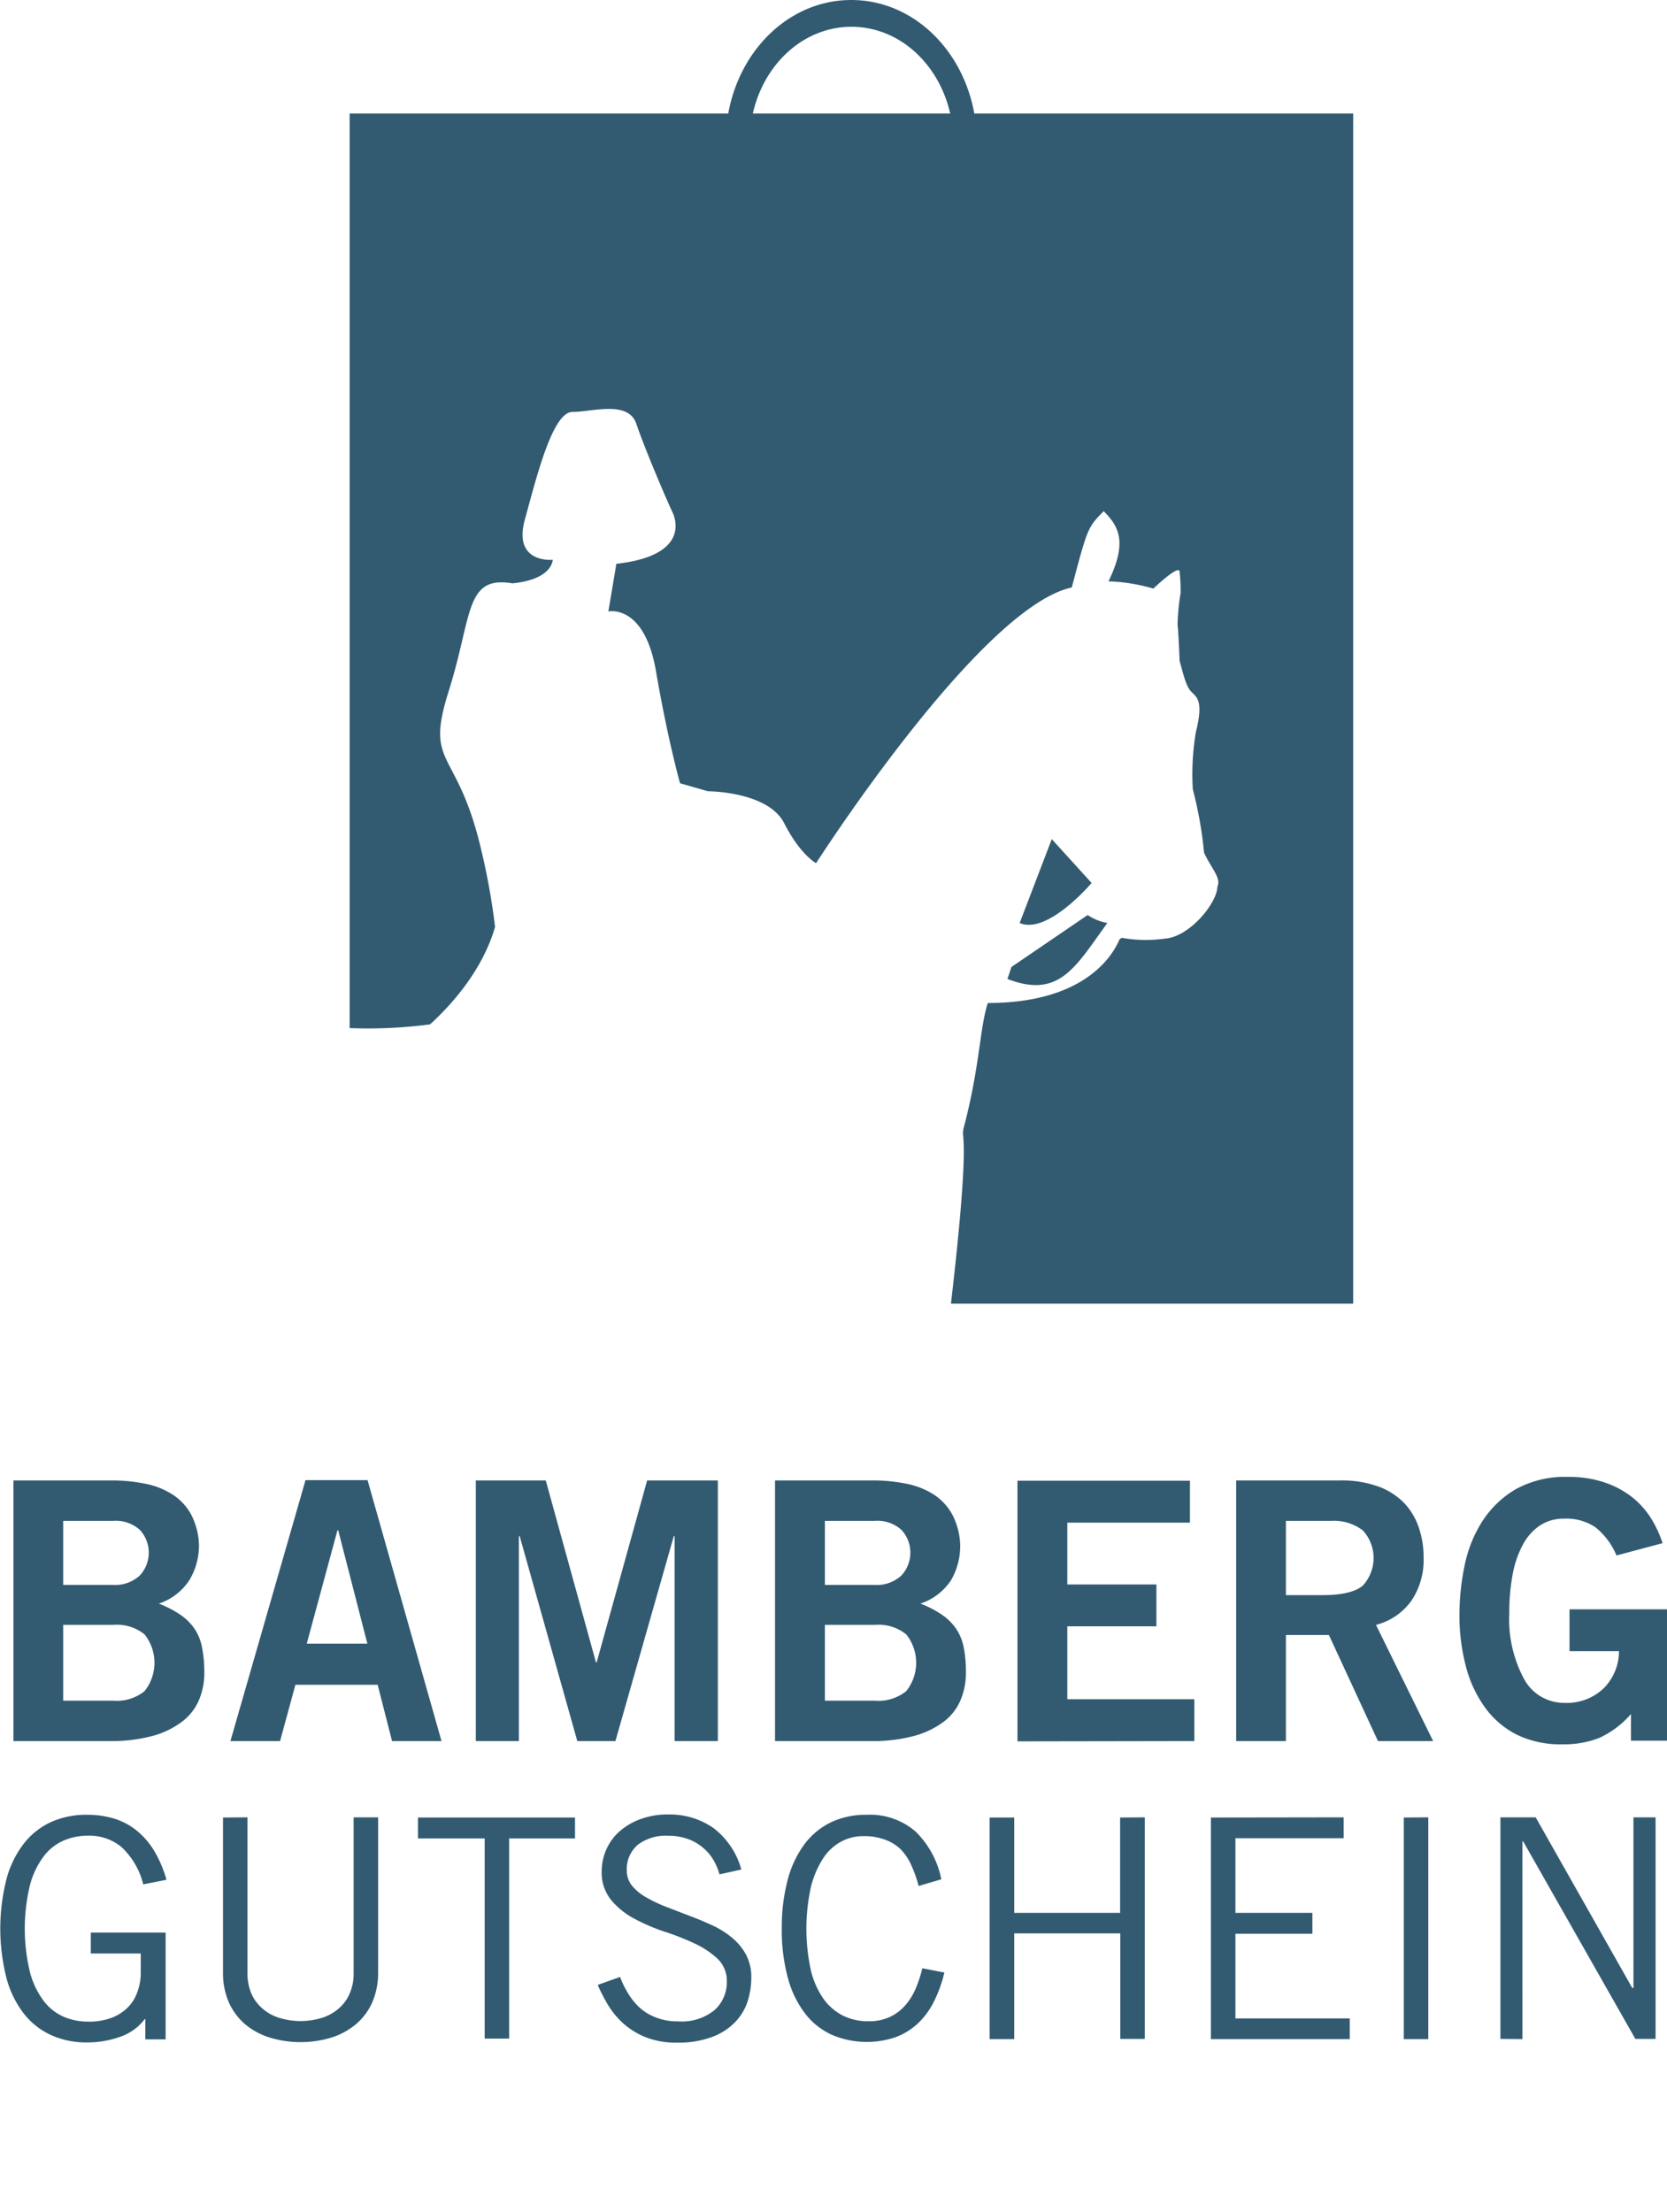 <svg id="Ebene_1" data-name="Ebene 1" xmlns="http://www.w3.org/2000/svg" viewBox="0 0 174.93 232.03">
    <defs>
        <style>.cls-1{fill:#325b72;}</style>
    </defs>
    <path class="cls-1"
          d="M131.53,385v2.19h5.24v2a5.76,5.76,0,0,1-.34,2,4.34,4.34,0,0,1-1,1.64,4.86,4.86,0,0,1-1.73,1.11,6.84,6.84,0,0,1-2.47.4,6.54,6.54,0,0,1-2.47-.48,5.31,5.31,0,0,1-2.11-1.61,8.58,8.58,0,0,1-1.48-3,19.37,19.37,0,0,1,0-9.33,8.61,8.61,0,0,1,1.48-3,5.22,5.22,0,0,1,2.11-1.61,6.54,6.54,0,0,1,2.47-.48,5.35,5.35,0,0,1,3.48,1.16,7.93,7.93,0,0,1,2.32,3.95l2.44-.48a12.44,12.44,0,0,0-1.36-3.15,8.26,8.26,0,0,0-1.89-2.11,7,7,0,0,0-2.35-1.19,9.85,9.85,0,0,0-2.76-.37,9.09,9.09,0,0,0-3.66.72,7.68,7.68,0,0,0-2.86,2.19,10.49,10.49,0,0,0-1.88,3.72,21.07,21.07,0,0,0,0,10.62,10.49,10.49,0,0,0,1.88,3.72,7.65,7.65,0,0,0,2.86,2.18,8.93,8.93,0,0,0,3.66.73,10.18,10.18,0,0,0,3.55-.61,5.42,5.42,0,0,0,2.53-1.84h.06v2.13h2.13V385Zm13.87-12.07v16.22a7.7,7.7,0,0,0,.59,3.11,6.56,6.56,0,0,0,1.67,2.3,7.52,7.52,0,0,0,2.58,1.43,11.14,11.14,0,0,0,6.6,0,7.56,7.56,0,0,0,2.57-1.43,6.46,6.46,0,0,0,1.68-2.3,7.87,7.87,0,0,0,.59-3.11V372.91h-2.57v16.41a5.14,5.14,0,0,1-.36,1.93,4.24,4.24,0,0,1-1.06,1.58,4.94,4.94,0,0,1-1.75,1.06,7.58,7.58,0,0,1-4.8,0,4.86,4.86,0,0,1-1.75-1.06,4.26,4.26,0,0,1-1.07-1.58,5.34,5.34,0,0,1-.35-1.93V372.91Zm36.94,2.19v-2.19H165.86v2.19h7v21h2.57v-21Zm17.44,3.22a8.17,8.17,0,0,0-2.93-4.32,8,8,0,0,0-4.73-1.41,8.13,8.13,0,0,0-2.86.47,6.84,6.84,0,0,0-2.21,1.27,5.49,5.49,0,0,0-1.41,1.9,5.58,5.58,0,0,0-.5,2.34,4.51,4.51,0,0,0,1,3,8,8,0,0,0,2.41,1.94,19.54,19.54,0,0,0,3.15,1.36,26.34,26.34,0,0,1,3.16,1.24,9,9,0,0,1,2.41,1.59,3.17,3.17,0,0,1,1,2.4,3.92,3.92,0,0,1-1.28,3,5.43,5.43,0,0,1-3.84,1.19,6.13,6.13,0,0,1-2.27-.39,5.32,5.32,0,0,1-1.7-1,6.61,6.61,0,0,1-1.24-1.5,9.69,9.69,0,0,1-.87-1.77l-2.35.84a19.35,19.35,0,0,0,1.09,2.11,8.71,8.71,0,0,0,1.61,1.94,8,8,0,0,0,2.33,1.43,8.54,8.54,0,0,0,3.27.57,10.06,10.06,0,0,0,3.72-.6,6.45,6.45,0,0,0,2.41-1.56,5.6,5.6,0,0,0,1.31-2.19,8.37,8.37,0,0,0,.38-2.47,5,5,0,0,0-.56-2.42,6.17,6.17,0,0,0-1.48-1.78,9.65,9.65,0,0,0-2.11-1.31c-.79-.36-1.6-.7-2.41-1l-2.4-.92a15.12,15.12,0,0,1-2.09-1,5.29,5.29,0,0,1-1.47-1.21,2.56,2.56,0,0,1-.55-1.64,3.36,3.36,0,0,1,1.18-2.67,4.89,4.89,0,0,1,3.17-.93,5.88,5.88,0,0,1,2,.32,5.09,5.09,0,0,1,1.57.87,4.76,4.76,0,0,1,1.13,1.28,6.14,6.14,0,0,1,.68,1.58l2.31-.51Zm19,10.42a13,13,0,0,1-.67,2.06,6.56,6.56,0,0,1-1.08,1.77,4.93,4.93,0,0,1-1.61,1.24,5.18,5.18,0,0,1-2.3.47,5.88,5.88,0,0,1-2.64-.58,5.66,5.66,0,0,1-2.06-1.77,8.7,8.7,0,0,1-1.33-3,20.41,20.41,0,0,1,0-8.71,9.8,9.8,0,0,1,1.27-3,5.17,5.17,0,0,1,1.9-1.78,4.86,4.86,0,0,1,2.34-.58,6.26,6.26,0,0,1,2.26.37,4.55,4.55,0,0,1,1.64,1,5.7,5.7,0,0,1,1.12,1.66,13.47,13.47,0,0,1,.78,2.2l2.38-.7a9.66,9.66,0,0,0-2.69-5,7.31,7.31,0,0,0-5.16-1.77,8.53,8.53,0,0,0-3.75.8,7.6,7.6,0,0,0-2.8,2.34,11,11,0,0,0-1.74,3.75,19.38,19.38,0,0,0-.6,5,19,19,0,0,0,.66,5.31,10.62,10.62,0,0,0,1.84,3.72,7.38,7.38,0,0,0,2.8,2.18,9.34,9.34,0,0,0,6.72.2,7,7,0,0,0,2.35-1.5,8.26,8.26,0,0,0,1.64-2.3,14,14,0,0,0,1.05-2.95l-2.32-.45Zm20.76-15.83v10H228.43v-10h-2.58v23.24h2.58V385.08h11.13v11.07h2.57V372.91Zm9.53,0v23.24h14.57V394h-12v-8.88h8.08v-2.19h-8.08V375.1H263v-2.19Zm20.24,0v23.24h2.57V372.91Zm12.45,23.24V375.42h.07l11.78,20.73h2.12V372.91h-2.32V390.8h-.13l-10.13-17.89h-3.7v23.24Z"
          transform="translate(-122 -182.28)"/>
    <path class="cls-1"
          d="M128.63,341.81h5.23a3.8,3.8,0,0,1,2.82.95,3.52,3.52,0,0,1,0,4.77,3.8,3.8,0,0,1-2.82,1h-5.23v-6.67Zm0,10.91h5.23a4.63,4.63,0,0,1,3.31,1,4.78,4.78,0,0,1,0,5.95,4.63,4.63,0,0,1-3.31,1h-5.23v-7.95Zm-5.22,12.19h10.07a16.81,16.81,0,0,0,4.49-.53,9,9,0,0,0,3.1-1.48,5.62,5.62,0,0,0,1.8-2.27,7.26,7.26,0,0,0,.57-2.91,13.1,13.1,0,0,0-.25-2.69,5.21,5.21,0,0,0-.81-1.95,5.81,5.81,0,0,0-1.48-1.44,11.28,11.28,0,0,0-2.23-1.15,6.15,6.15,0,0,0,3.21-2.47,7.1,7.1,0,0,0,1-3.74,7.42,7.42,0,0,0-.81-3.11,5.76,5.76,0,0,0-1.9-2.08,8.16,8.16,0,0,0-2.85-1.16,17.69,17.69,0,0,0-3.71-.36H123.41v27.34Zm34-22.11h.08l3.06,11.89h-6.36l3.22-11.89ZM146.2,364.91h5.19L153,359h8.63l1.51,5.91h5.19l-7.76-27.37h-6.51l-7.88,27.37Zm30.25,0V343.4h.08l6.05,21.51h4l6.13-21.51h.08v21.51h4.54V337.57h-7.42l-5.3,19.09h-.07l-5.27-19.09h-7.34v27.34Zm32.11-23.1h5.22a3.78,3.78,0,0,1,2.82.95,3.52,3.52,0,0,1,0,4.77,3.78,3.78,0,0,1-2.82,1h-5.22v-6.67Zm0,10.91h5.22a4.66,4.66,0,0,1,3.32,1,4.78,4.78,0,0,1,0,5.95,4.66,4.66,0,0,1-3.32,1h-5.22v-7.95Zm-5.23,12.19H213.4a16.76,16.76,0,0,0,4.49-.53A9.09,9.09,0,0,0,221,362.9a5.51,5.51,0,0,0,1.79-2.27,7.26,7.26,0,0,0,.57-2.91,13.16,13.16,0,0,0-.24-2.69,5.39,5.39,0,0,0-.82-1.95,5.81,5.81,0,0,0-1.48-1.44,11,11,0,0,0-2.23-1.15,6.18,6.18,0,0,0,3.22-2.47,7.19,7.19,0,0,0,.95-3.74,7.42,7.42,0,0,0-.82-3.11,5.82,5.82,0,0,0-1.89-2.08,8.3,8.3,0,0,0-2.86-1.16,17.62,17.62,0,0,0-3.71-.36H203.33v27.34Zm44,0v-4.39H234v-7.65h9.35v-4.39H234V342h12.87v-4.4h-18.1v27.34Zm9.61-23.1h4.77a5,5,0,0,1,3.3,1,4.27,4.27,0,0,1,0,5.79c-.76.65-2.16,1-4.2,1h-3.87v-7.73Zm0,23.1V353.78h4.51l5.15,11.13h5.79l-6-12.19a6.52,6.52,0,0,0,3.77-2.61,7.66,7.66,0,0,0,1.23-4.43,9.64,9.64,0,0,0-.51-3.18,7,7,0,0,0-1.55-2.58,7.21,7.21,0,0,0-2.71-1.72,11.27,11.27,0,0,0-4-.63h-10.9v27.34Zm39.53-20.75a11.86,11.86,0,0,0-1.32-2.78,8.83,8.83,0,0,0-2.07-2.2,9.74,9.74,0,0,0-2.86-1.45,11.61,11.61,0,0,0-3.67-.53,10.67,10.67,0,0,0-5.47,1.28,10.44,10.44,0,0,0-3.5,3.33,13.65,13.65,0,0,0-1.88,4.64,25.55,25.55,0,0,0-.55,5.21,20.88,20.88,0,0,0,.67,5.39,12.82,12.82,0,0,0,2,4.32,9.31,9.31,0,0,0,3.37,2.88,10.57,10.57,0,0,0,4.84,1,10,10,0,0,0,3.81-.68,9.82,9.82,0,0,0,3.31-2.5v2.8h3.79V351.09H286.7v4.39h5.19a5.51,5.51,0,0,1-1.61,3.9,5.59,5.59,0,0,1-4.11,1.52,4.76,4.76,0,0,1-4.26-2.54,13.22,13.22,0,0,1-1.53-6.85,21.39,21.39,0,0,1,.36-4.11,10.47,10.47,0,0,1,1.08-3.12,5.54,5.54,0,0,1,1.8-2,4.49,4.49,0,0,1,2.51-.7,5.44,5.44,0,0,1,3.3.91,7.48,7.48,0,0,1,2.2,2.95l4.84-1.29Z"
          transform="translate(-122 -182.28)"/>
    <path class="cls-1"
          d="M236.56,274.91l-4.19-4.61L229,279.1c2.93,1.26,7.54-4.19,7.54-4.19Zm1.68,4.19a5.17,5.17,0,0,1-2.1-.84l-8,5.45-.42,1.26c5.45,2.1,7.13-1.26,10.48-5.87Zm7.54-27.52c.54,2,.75,2.78,1.29,3.32s1.23.94.42,4.18a26.45,26.45,0,0,0-.32,6,41.18,41.18,0,0,1,1.18,6.65c.75,1.61,1.83,2.68,1.4,3.53,0,1.7-2.88,5.27-5.47,5.47a14.06,14.06,0,0,1-4.57-.08.7.7,0,0,1-.21.13c-1.26,2.93-5,6.71-13.84,6.71-.84,2.51-.84,6.7-2.51,13-.42,1.56.84-.42-1.36,18.54H264V194.19H224.24c-1.22-6.79-6.51-11.91-12.91-11.91s-11.69,5.12-12.91,11.91H158.69v95.93a49.46,49.46,0,0,0,8.44-.39c2.12-1.93,5.48-5.57,6.82-10.22a70.36,70.36,0,0,0-1.52-8.37c-2.51-10.48-5.87-8.39-3.35-16.35s1.67-12.16,6.7-11.32C180,243.05,180,241,180,241s-4.19.42-2.93-4.19,2.93-11.32,5-11.32,5.87-1.26,6.71,1.26,3.35,8.38,3.77,9.22,1.68,4.61-5.87,5.45l-.84,5s3.78-.84,5,6.28,2.52,11.74,2.52,11.74l2.93.84s6.29,0,8,3.35,3.35,4.19,3.35,4.19,17.18-26.82,26.83-28.92c1.67-6.29,1.67-6.29,3.35-8,1.65,1.65,2.47,3.31.5,7.36a18.94,18.94,0,0,1,4.71.76c.56-.53,2.66-2.45,2.75-1.8a19.61,19.61,0,0,1,.11,2.25,23.9,23.9,0,0,0-.32,3.37c.11.84.21,3.71.21,3.71Zm-24.09-57.39H201c1.17-5.22,5.34-9.1,10.35-9.1s9.18,3.88,10.36,9.1Z"
          transform="translate(-122 -182.28)"/>
</svg>
